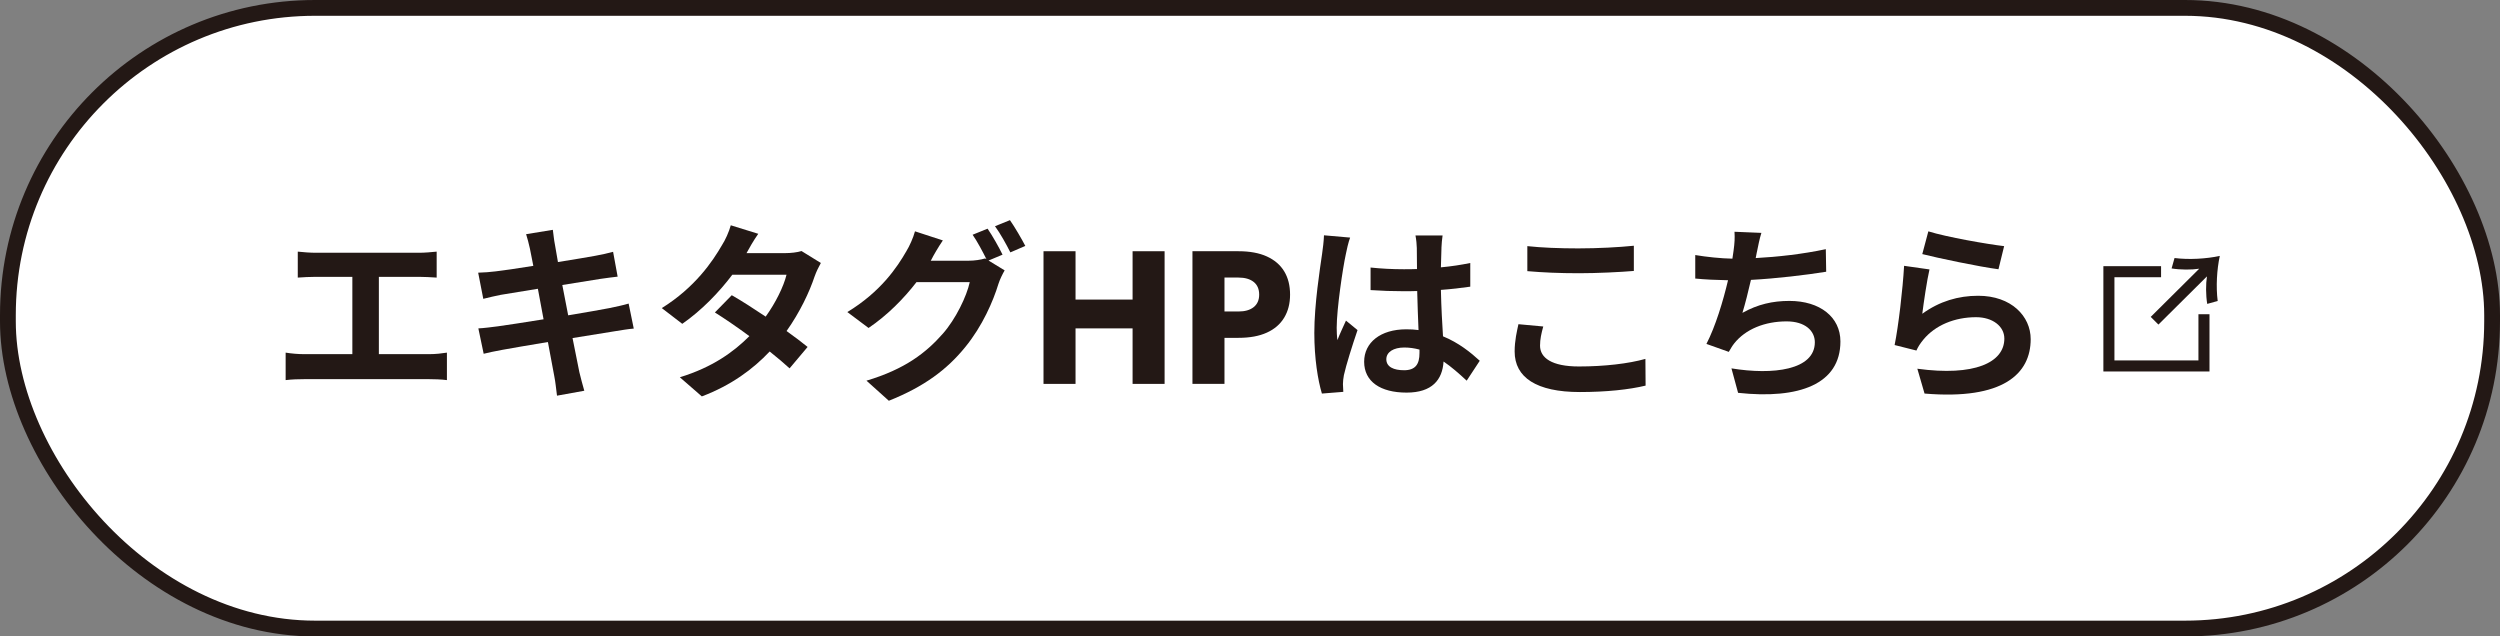 <?xml version="1.0" encoding="UTF-8"?><svg id="_レイヤー_2" xmlns="http://www.w3.org/2000/svg" width="158.3" height="40.3" viewBox="0 0 158.3 40.3"><rect x="0" y="0" width="158.3" height="40.3" fill="#808080" stroke="none"/><defs><style>.cls-1{fill:#231815;}.cls-2{fill:#fff;}.cls-2,.cls-3{stroke:#231815;stroke-miterlimit:10;}.cls-3{fill:none;stroke-width:.7px;}</style></defs><g id="contants"><rect class="cls-2" x=".5" y=".5" width="157.3" height="39.3" rx="19.449" ry="19.449"/><path class="cls-1" d="M19.994,16.005h6.528c.36,0,.78-.036,1.128-.072v1.644c-.36-.023-.78-.048-1.128-.048h-2.532v4.896h3.181c.432,0,.815-.048,1.128-.097v1.74c-.349-.048-.853-.06-1.128-.06h-7.908c-.36,0-.78.012-1.176.06v-1.74c.372.061.804.097,1.176.097h3.048v-4.896h-2.316c-.323,0-.84.024-1.14.048v-1.644c.312.036.804.072,1.14.072Z"/><path class="cls-1" d="M33.314,14.828l1.692-.275c.036.24.071.647.132.936.023.168.096.564.191,1.104,1.021-.168,1.933-.312,2.364-.396.384-.071.84-.168,1.128-.252l.288,1.572c-.264.024-.744.096-1.104.144-.492.084-1.404.229-2.4.385.12.6.24,1.26.372,1.92,1.08-.181,2.064-.349,2.604-.456.468-.097.911-.192,1.224-.288l.324,1.584c-.324.023-.816.107-1.272.18-.576.097-1.548.252-2.604.42.191.984.359,1.788.432,2.16.084.36.204.792.312,1.176l-1.728.312c-.06-.444-.096-.864-.168-1.212-.06-.349-.216-1.176-.408-2.185-1.224.204-2.352.396-2.868.492-.516.096-.924.18-1.199.252l-.337-1.607c.324-.013.864-.084,1.248-.133.553-.071,1.668-.252,2.881-.443-.12-.648-.252-1.32-.36-1.933-1.056.168-1.98.324-2.353.385-.384.084-.695.144-1.104.252l-.324-1.656c.384-.012.744-.036,1.116-.084.42-.048,1.344-.18,2.376-.348-.096-.505-.18-.9-.216-1.093-.072-.348-.156-.624-.24-.912Z"/><path class="cls-1" d="M47.271,16.028h2.436c.372,0,.78-.048,1.045-.132l1.224.756c-.132.229-.288.553-.396.853-.323.972-.924,2.256-1.775,3.456.516.372.983.72,1.332,1.008l-1.141,1.355c-.323-.3-.768-.672-1.26-1.067-1.056,1.116-2.424,2.136-4.296,2.844l-1.392-1.212c2.075-.636,3.407-1.608,4.403-2.604-.779-.575-1.571-1.115-2.184-1.5l1.068-1.092c.636.36,1.392.853,2.147,1.356.624-.864,1.14-1.908,1.32-2.652h-3.433c-.84,1.116-1.956,2.269-3.168,3.108l-1.296-.996c2.101-1.309,3.216-2.952,3.816-3.996.191-.288.444-.84.552-1.248l1.74.54c-.3.42-.601.96-.744,1.224Z"/><path class="cls-1" d="M63.482,16.125l-.888.372,1.02.623c-.132.229-.3.564-.396.864-.324,1.068-1.008,2.664-2.101,3.996-1.14,1.404-2.58,2.496-4.836,3.396l-1.416-1.272c2.448-.731,3.78-1.776,4.836-2.976.816-.924,1.513-2.376,1.704-3.265h-3.372c-.804,1.044-1.848,2.101-3.036,2.904l-1.344-1.008c2.101-1.272,3.156-2.832,3.744-3.864.18-.288.432-.84.54-1.248l1.764.576c-.288.42-.6.96-.731,1.224-.012.024-.024.036-.036.061h2.4c.371,0,.779-.061,1.044-.145l.084.048c-.24-.479-.576-1.115-.876-1.548l.947-.384c.301.432.732,1.2.948,1.645ZM64.923,15.572l-.948.408c-.252-.504-.636-1.2-.972-1.656l.947-.384c.312.444.756,1.212.973,1.632Z"/><path class="cls-1" d="M68.103,15.908v8.4h-2.028v-8.4h2.028ZM66.639,18.969h6.348v1.824h-6.348v-1.824ZM73.742,15.908v8.4h-2.027v-8.4h2.027Z"/><path class="cls-1" d="M77.534,15.908v8.4h-2.028v-8.4h2.028ZM76.778,15.908h1.644c.712,0,1.311.11,1.794.33.484.221.851.534,1.099.942s.372.9.372,1.476c0,.561-.124,1.047-.372,1.458-.248.412-.614.729-1.099.948-.483.221-1.082.33-1.794.33h-1.644v-1.668h1.644c.408,0,.729-.092.96-.276.232-.184.349-.447.349-.792,0-.352-.116-.619-.349-.804-.231-.184-.552-.276-.96-.276h-1.644v-1.668Z"/><path class="cls-1" d="M85.215,16.112c-.18.805-.576,3.444-.576,4.645,0,.24.012.54.048.779.156-.42.36-.827.54-1.235l.732.6c-.336.984-.721,2.208-.864,2.856-.036.168-.06.432-.06.563,0,.12.012.324.023.492l-1.355.108c-.252-.84-.48-2.208-.48-3.84,0-1.812.36-4.08.492-5.005.048-.336.107-.792.12-1.176l1.656.145c-.097.239-.24.852-.276,1.067ZM91.274,15.692c-.012.265-.023.708-.036,1.236.66-.061,1.284-.156,1.86-.276v1.5c-.576.084-1.2.156-1.86.204.024,1.164.084,2.124.133,2.94.996.408,1.752,1.02,2.327,1.548l-.827,1.26c-.504-.468-.984-.888-1.465-1.212-.071,1.152-.72,1.968-2.34,1.968-1.655,0-2.688-.695-2.688-1.956,0-1.212,1.032-2.052,2.664-2.052.275,0,.54.012.779.048-.023-.744-.071-1.62-.084-2.472-.287.012-.575.012-.852.012-.708,0-1.392-.023-2.1-.072v-1.428c.684.072,1.38.108,2.1.108.276,0,.564,0,.84-.013,0-.588-.012-1.079-.012-1.331,0-.181-.036-.553-.084-.793h1.716c-.036.229-.06.517-.072.78ZM88.898,23.444c.732,0,.984-.384.984-1.092v-.216c-.312-.084-.636-.132-.96-.132-.685,0-1.14.288-1.14.744,0,.491.479.695,1.115.695Z"/><path class="cls-1" d="M97.515,21.885c0,.768.732,1.32,2.46,1.32,1.62,0,3.156-.181,4.212-.48l.012,1.692c-1.044.252-2.483.407-4.163.407-2.748,0-4.129-.924-4.129-2.567,0-.696.145-1.284.24-1.729l1.572.145c-.12.432-.204.804-.204,1.212ZM99.975,15.728c1.188,0,2.556-.072,3.48-.168v1.596c-.841.072-2.328.145-3.469.145-1.26,0-2.304-.048-3.275-.132v-1.584c.888.096,2.004.144,3.264.144Z"/><path class="cls-1" d="M111.243,15.969c-.024.107-.049.24-.072.372,1.368-.072,2.988-.252,4.439-.564l.024,1.429c-1.248.203-3.156.432-4.764.516-.168.731-.36,1.5-.54,2.088.972-.54,1.907-.756,2.976-.756,1.944,0,3.229,1.032,3.229,2.567,0,2.7-2.604,3.673-6.48,3.253l-.42-1.549c2.628.433,5.28.108,5.28-1.655,0-.721-.612-1.32-1.788-1.32-1.38,0-2.604.492-3.324,1.404-.132.168-.216.323-.336.527l-1.416-.504c.576-1.116,1.056-2.712,1.368-4.032-.756-.012-1.464-.048-2.076-.107v-1.488c.72.12,1.62.216,2.352.229.024-.181.049-.349.072-.492.072-.517.084-.816.061-1.212l1.703.071c-.132.421-.203.828-.287,1.225Z"/><path class="cls-1" d="M121.719,19.868c1.092-.792,2.28-1.14,3.54-1.14,2.1,0,3.324,1.296,3.324,2.748,0,2.184-1.729,3.864-6.721,3.444l-.456-1.572c3.601.492,5.509-.384,5.509-1.908,0-.78-.744-1.355-1.788-1.355-1.356,0-2.58.504-3.336,1.416-.216.264-.336.456-.444.695l-1.38-.348c.24-1.176.516-3.528.6-5.016l1.608.228c-.156.66-.372,2.124-.456,2.808ZM126.902,15.585l-.359,1.464c-1.212-.156-3.889-.721-4.824-.96l.384-1.44c1.141.36,3.756.816,4.8.937Z"/><path class="cls-1" d="M137.505,16.998l.186-.66c.907.116,2.007.052,2.867-.133-.186.856-.25,1.95-.134,2.853l-.663.185c-.093-.567-.092-1.262-.017-1.742l-3.073,3.051-.488-.486,3.072-3.051c-.482.075-1.181.075-1.751-.018Z"/><polyline class="cls-3" points="139.555 19.897 139.555 23.172 133.536 23.172 133.536 17.204 136.839 17.204"/></g></svg>